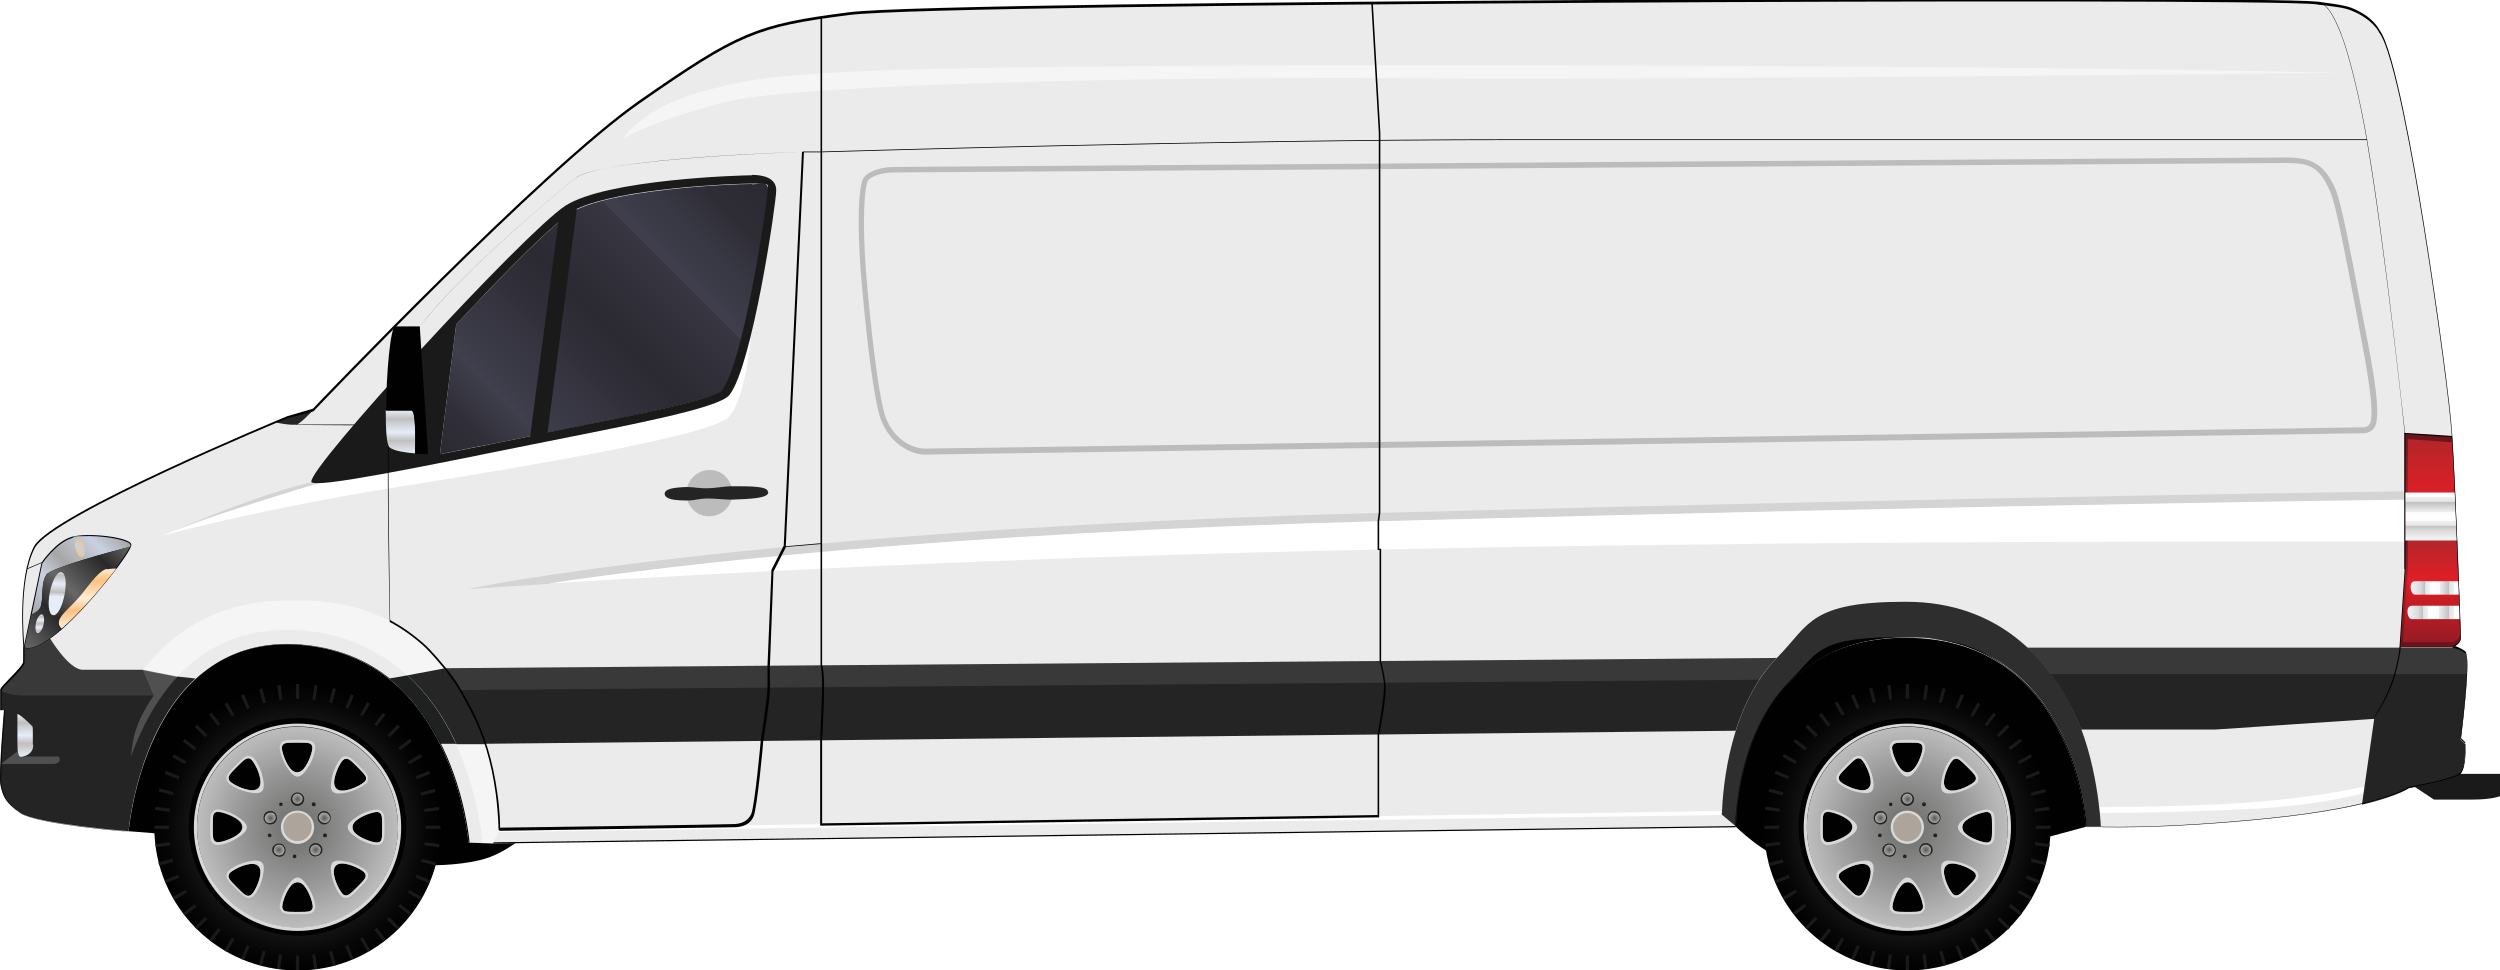 <?xml version="1.0" encoding="UTF-8"?>
<svg id="Layer_1" xmlns="http://www.w3.org/2000/svg" xmlns:xlink="http://www.w3.org/1999/xlink" version="1.1" viewBox="0 0 631.9 245.2">
  <!-- Generator: Adobe Illustrator 29.3.0, SVG Export Plug-In . SVG Version: 2.1.0 Build 146)  -->
  <defs>
    <style>
      .st0 {
        fill: url(#_ÂÁ_Ï_ÌÌ_È_ËÂÌÚ_5);
        mix-blend-mode: multiply;
      }

      .st1 {
        mask: url(#mask);
      }

      .st2 {
        fill: #1f2020;
      }

      .st3 {
        filter: url(#luminosity-noclip);
      }

      .st4 {
        fill: #222320;
      }

      .st5 {
        fill: url(#_ÂÁ_Ï_ÌÌ_È_ËÂÌÚ_211);
      }

      .st6 {
        fill: url(#_ÂÁ_Ï_ÌÌ_È_ËÂÌÚ_107);
      }

      .st7 {
        fill: url(#_ÂÁ_Ï_ÌÌ_È_ËÂÌÚ_131);
      }

      .st8 {
        fill: url(#_ÂÁ_Ï_ÌÌ_È_ËÂÌÚ_321);
      }

      .st9, .st10, .st11, .st12, .st13 {
        fill: #010101;
      }

      .st14 {
        fill: #ebebeb;
      }

      .st15 {
        fill: url(#_ÕÓ_ËÈ_Á_ÁÓÍ_ÌÚ_4);
      }

      .st16 {
        fill: url(#radial-gradient);
      }

      .st17 {
        fill: url(#_ÂÁ_Ï_ÌÌ_È_ËÂÌÚ_7);
      }

      .st18 {
        fill: url(#_ÂÁ_Ï_ÌÌ_È_ËÂÌÚ_6);
      }

      .st19 {
        fill: url(#_ÂÁ_Ï_ÌÌ_È_ËÂÌÚ_8);
      }

      .st20 {
        fill: url(#_ÂÁ_Ï_ÌÌ_È_ËÂÌÚ_4);
      }

      .st21, .st22, .st23, .st24, .st25, .st26, .st27, .st28 {
        fill: #fff;
      }

      .st21, .st29 {
        opacity: 0;
      }

      .st22, .st10 {
        opacity: 0;
      }

      .st23 {
        opacity: .2;
      }

      .st24 {
        opacity: .1;
      }

      .st25 {
        opacity: .1;
      }

      .st26 {
        opacity: .5;
      }

      .st27 {
        opacity: .2;
      }

      .st30 {
        mask: url(#mask-1);
      }

      .st31 {
        fill: #272626;
      }

      .st32 {
        fill: #242424;
      }

      .st11 {
        opacity: .2;
      }

      .st12 {
        opacity: .2;
      }

      .st13 {
        opacity: .1;
      }

      .st33 {
        fill: url(#radial-gradient1);
      }

      .st34 {
        fill: url(#radial-gradient6);
      }

      .st35 {
        fill: url(#radial-gradient9);
      }

      .st36 {
        fill: url(#radial-gradient8);
      }

      .st37 {
        fill: url(#radial-gradient3);
      }

      .st38 {
        fill: url(#radial-gradient2);
      }

      .st39 {
        fill: url(#radial-gradient5);
      }

      .st40 {
        fill: url(#radial-gradient4);
      }

      .st41 {
        fill: url(#radial-gradient7);
      }

      .st42 {
        fill: #ada59b;
      }

      .st43 {
        fill: #1a1a1a;
      }

      .st44 {
        fill: #2e2e2e;
      }

      .st45 {
        fill: #d8d9d8;
      }

      .st46 {
        fill: url(#_ÂÁ_Ï_ÌÌ_È_ËÂÌÚ_84);
      }

      .st47 {
        fill: url(#_ÂÁ_Ï_ÌÌ_È_ËÂÌÚ_63);
      }

      .st48 {
        fill: url(#_ÂÁ_Ï_ÌÌ_È_ËÂÌÚ_61);
      }

      .st49 {
        fill: url(#_ÂÁ_Ï_ÌÌ_È_ËÂÌÚ_32);
      }

      .st50 {
        fill: url(#_ÂÁ_Ï_ÌÌ_È_ËÂÌÚ_13);
      }

      .st51 {
        fill: url(#_ÂÁ_Ï_ÌÌ_È_ËÂÌÚ_21);
      }

      .st52 {
        fill: url(#_ÂÁ_Ï_ÌÌ_È_ËÂÌÚ_48);
      }

      .st53 {
        fill: url(#_ÂÁ_Ï_ÌÌ_È_ËÂÌÚ_36);
      }

      .st54 {
        fill: url(#_ÕÓ_ËÈ_Á_ÁÓÍ_ÌÚ_42);
      }

      .st55 {
        fill: url(#_ÕÓ_ËÈ_Á_ÁÓÍ_ÌÚ_41);
      }
    </style>
    <filter id="luminosity-noclip" x="0" y="196.2" width="28.9" height="3.9" color-interpolation-filters="sRGB" filterUnits="userSpaceOnUse">
      <feFlood flood-color="#fff" result="bg"/>
      <feBlend in="SourceGraphic" in2="bg"/>
    </filter>
    <filter id="luminosity-noclip1" x="0" y="-8323.7" width="28.9" height="32766" color-interpolation-filters="sRGB" filterUnits="userSpaceOnUse">
      <feFlood flood-color="#fff" result="bg"/>
      <feBlend in="SourceGraphic" in2="bg"/>
    </filter>
    <mask id="mask-1" x="0" y="-8323.7" width="28.9" height="32766" maskUnits="userSpaceOnUse"/>
    <linearGradient id="_ÂÁ_Ï_ÌÌ_È_ËÂÌÚ_5" data-name="¡ÂÁ˚ÏˇÌÌ˚È „‡‰ËÂÌÚ 5" x1="132.2" y1="198.1" x2="161.1" y2="198.1" gradientTransform="translate(-132.1)" gradientUnits="userSpaceOnUse">
      <stop offset="0" stop-color="#292929"/>
      <stop offset=".9" stop-color="#000"/>
    </linearGradient>
    <mask id="mask" x="0" y="196.2" width="28.9" height="3.9" maskUnits="userSpaceOnUse">
      <g class="st3">
        <g class="st30">
          <path class="st0" d="M28.9,200.1s-6.1-3.9-15.1-3.9H0c0,1,0,1.8.1,2.2,0,0,1.7,1.7,7.4,1.7h21.4Z"/>
        </g>
      </g>
    </mask>
    <linearGradient id="_ÂÁ_Ï_ÌÌ_È_ËÂÌÚ_4" data-name="¡ÂÁ˚ÏˇÌÌ˚È „‡‰ËÂÌÚ 4" x1="132.2" y1="198.1" x2="161.1" y2="198.1" gradientTransform="translate(-132.1)" gradientUnits="userSpaceOnUse">
      <stop offset="0" stop-color="#fff"/>
      <stop offset=".9" stop-color="#fff"/>
    </linearGradient>
    <linearGradient id="_ÂÁ_Ï_ÌÌ_È_ËÂÌÚ_21" data-name="¡ÂÁ˚ÏˇÌÌ˚È „‡‰ËÂÌÚ 21" x1="138.4" y1="191.2" x2="138.4" y2="180.5" gradientTransform="translate(-132.1)" gradientUnits="userSpaceOnUse">
      <stop offset="0" stop-color="#e7edf8"/>
      <stop offset=".3" stop-color="#bfbfbf"/>
      <stop offset=".5" stop-color="#e7edf8"/>
      <stop offset=".8" stop-color="#bfbfbf"/>
      <stop offset="1" stop-color="#e7edf8"/>
    </linearGradient>
    <linearGradient id="_ÂÁ_Ï_ÌÌ_È_ËÂÌÚ_7" data-name="¡ÂÁ˚ÏˇÌÌ˚È „‡‰ËÂÌÚ 7" x1="139.3" y1="154.5" x2="160.7" y2="133.1" gradientTransform="translate(-132.1)" gradientUnits="userSpaceOnUse">
      <stop offset="0" stop-color="#a6a6a6"/>
      <stop offset=".3" stop-color="#c9d1e0"/>
      <stop offset=".5" stop-color="#a6a6a6"/>
      <stop offset=".8" stop-color="#c9d1e0"/>
      <stop offset="1" stop-color="#a6a6a6"/>
    </linearGradient>
    <linearGradient id="_ÂÁ_Ï_ÌÌ_È_ËÂÌÚ_8" data-name="¡ÂÁ˚ÏˇÌÌ˚È „‡‰ËÂÌÚ 8" x1="151.3" y1="139.7" x2="153.4" y2="137.6" gradientTransform="translate(-132.1)" gradientUnits="userSpaceOnUse">
      <stop offset="0" stop-color="#fdc181"/>
      <stop offset=".5" stop-color="#c9d1e0"/>
      <stop offset="1" stop-color="#fdc181"/>
    </linearGradient>
    <linearGradient id="_ÂÁ_Ï_ÌÌ_È_ËÂÌÚ_84" data-name="¡ÂÁ˚ÏˇÌÌ˚È „‡‰ËÂÌÚ 84" x1="136.3" y1="161.5" x2="162.3" y2="135.5" gradientTransform="translate(-132.1)" gradientUnits="userSpaceOnUse">
      <stop offset="0" stop-color="#676767"/>
      <stop offset=".3" stop-color="#292929"/>
      <stop offset=".5" stop-color="#676767"/>
      <stop offset=".8" stop-color="#292929"/>
      <stop offset="1" stop-color="#676767"/>
    </linearGradient>
    <linearGradient id="_ÂÁ_Ï_ÌÌ_È_ËÂÌÚ_32" data-name="¡ÂÁ˚ÏˇÌÌ˚È „‡‰ËÂÌÚ 32" x1="83.8" y1="150.3" x2="83.8" y2="140.6" gradientTransform="translate(-104.7 -18.6) rotate(1.9) scale(1.3 1.1) skewX(3.4)" gradientUnits="userSpaceOnUse">
      <stop offset="0" stop-color="#e7edf8"/>
      <stop offset=".1" stop-color="#bfbfbf"/>
      <stop offset=".3" stop-color="#e7edf8"/>
      <stop offset=".5" stop-color="#bfbfbf"/>
      <stop offset=".7" stop-color="#e7edf8"/>
      <stop offset=".9" stop-color="#bfbfbf"/>
      <stop offset="1" stop-color="#e7edf8"/>
    </linearGradient>
    <linearGradient id="_ÂÁ_Ï_ÌÌ_È_ËÂÌÚ_63" data-name="¡ÂÁ˚ÏˇÌÌ˚È „‡‰ËÂÌÚ 63" x1="154.2" y1="158.9" x2="154.2" y2="143.6" gradientTransform="translate(-132.1)" gradientUnits="userSpaceOnUse">
      <stop offset="0" stop-color="#ffeed7"/>
      <stop offset=".3" stop-color="#fdc181"/>
      <stop offset=".5" stop-color="#ffeed7"/>
      <stop offset=".8" stop-color="#fdc181"/>
      <stop offset="1" stop-color="#ffeed7"/>
    </linearGradient>
    <linearGradient id="_ÂÁ_Ï_ÌÌ_È_ËÂÌÚ_321" data-name="¡ÂÁ˚ÏˇÌÌ˚È „‡‰ËÂÌÚ 32" x1="142.2" y1="160" x2="142.2" y2="155.3" gradientTransform="translate(-132.1)" xlink:href="#_ÂÁ_Ï_ÌÌ_È_ËÂÌÚ_32"/>
    <linearGradient id="_ÂÁ_Ï_ÌÌ_È_ËÂÌÚ_36" data-name="¡ÂÁ˚ÏˇÌÌ˚È „‡‰ËÂÌÚ 36" x1="746.4" y1="163.4" x2="746.4" y2="109.6" gradientTransform="translate(-132.1)" gradientUnits="userSpaceOnUse">
      <stop offset="0" stop-color="#6a121b"/>
      <stop offset=".2" stop-color="#9a1b20"/>
      <stop offset=".3" stop-color="#a51e22"/>
      <stop offset=".5" stop-color="#74141c"/>
      <stop offset=".5" stop-color="#6a121b"/>
      <stop offset=".7" stop-color="#a51e22"/>
      <stop offset="1" stop-color="#6a121b"/>
    </linearGradient>
    <linearGradient id="_ÂÁ_Ï_ÌÌ_È_ËÂÌÚ_107" data-name="¡ÂÁ˚ÏˇÌÌ˚È „‡‰ËÂÌÚ 107" x1="746.8" y1="162.2" x2="746.8" y2="110.9" gradientTransform="translate(-132.1)" gradientUnits="userSpaceOnUse">
      <stop offset="0" stop-color="#971b24"/>
      <stop offset=".2" stop-color="#c71c25"/>
      <stop offset=".3" stop-color="#e11e26"/>
      <stop offset=".5" stop-color="#b3262b"/>
      <stop offset=".7" stop-color="#e11e26"/>
      <stop offset="1" stop-color="#b3262b"/>
    </linearGradient>
    <linearGradient id="_ÕÓ_ËÈ_Á_ÁÓÍ_ÌÚ_4" data-name="ÕÓ‚ËÈ Á‡ÁÓÍ „‡‰≥∫ÌÚ‡ 4" x1="746.6" y1="136.5" x2="746.6" y2="124.5" gradientTransform="translate(-132.1)" gradientUnits="userSpaceOnUse">
      <stop offset="0" stop-color="#fff"/>
      <stop offset="0" stop-color="#f5f5f5"/>
      <stop offset=".2" stop-color="#dbdbdb"/>
      <stop offset=".3" stop-color="#bfbfbf"/>
      <stop offset=".3" stop-color="#ccc"/>
      <stop offset=".3" stop-color="#e2e2e2"/>
      <stop offset=".4" stop-color="#f2f2f2"/>
      <stop offset=".4" stop-color="#fcfcfc"/>
      <stop offset=".5" stop-color="#fff"/>
      <stop offset=".6" stop-color="#fafafa"/>
      <stop offset=".6" stop-color="#ededed"/>
      <stop offset=".7" stop-color="#d7d7d7"/>
      <stop offset=".8" stop-color="#bfbfbf"/>
      <stop offset=".8" stop-color="#c8c8c8"/>
      <stop offset=".8" stop-color="#e0e0e0"/>
      <stop offset=".9" stop-color="#f1f1f1"/>
      <stop offset=".9" stop-color="#fbfbfb"/>
      <stop offset="1" stop-color="#fff"/>
    </linearGradient>
    <linearGradient id="_ÕÓ_ËÈ_Á_ÁÓÍ_ÌÚ_41" data-name="ÕÓ‚ËÈ Á‡ÁÓÍ „‡‰≥∫ÌÚ‡ 4" x1="741.4" y1="148.6" x2="753.6" y2="148.6" xlink:href="#_ÕÓ_ËÈ_Á_ÁÓÍ_ÌÚ_4"/>
    <linearGradient id="_ÕÓ_ËÈ_Á_ÁÓÍ_ÌÚ_42" data-name="ÕÓ‚ËÈ Á‡ÁÓÍ „‡‰≥∫ÌÚ‡ 4" x1="740.6" y1="154.8" x2="753.8" y2="154.8" xlink:href="#_ÕÓ_ËÈ_Á_ÁÓÍ_ÌÚ_4"/>
    <linearGradient id="_ÂÁ_Ï_ÌÌ_È_ËÂÌÚ_48" data-name="¡ÂÁ˚ÏˇÌÌ˚È „‡‰ËÂÌÚ 48" x1="249.8" y1="121.3" x2="324.8" y2="46.3" gradientTransform="translate(-132.1)" gradientUnits="userSpaceOnUse">
      <stop offset="0" stop-color="#2b2a32"/>
      <stop offset=".1" stop-color="#302f39"/>
      <stop offset=".2" stop-color="#3f3f4d"/>
      <stop offset=".4" stop-color="#31303a"/>
      <stop offset=".5" stop-color="#2b2a32"/>
      <stop offset=".7" stop-color="#373642"/>
      <stop offset=".7" stop-color="#3f3f4d"/>
      <stop offset=".8" stop-color="#383844"/>
      <stop offset=".9" stop-color="#2e2d36"/>
      <stop offset="1" stop-color="#2b2a32"/>
    </linearGradient>
    <linearGradient id="_ÂÁ_Ï_ÌÌ_È_ËÂÌÚ_211" data-name="¡ÂÁ˚ÏˇÌÌ˚È „‡‰ËÂÌÚ 21" x1="233.3" y1="114.7" x2="233.3" y2="103.7" xlink:href="#_ÂÁ_Ï_ÌÌ_È_ËÂÌÚ_21"/>
    <radialGradient id="_ÂÁ_Ï_ÌÌ_È_ËÂÌÚ_13" data-name="¡ÂÁ˚ÏˇÌÌ˚È „‡‰ËÂÌÚ 13" cx="207.3" cy="209.1" fx="207.3" fy="209.1" r="36.2" gradientTransform="translate(-132.1)" gradientUnits="userSpaceOnUse">
      <stop offset="0" stop-color="#4e4e4e"/>
      <stop offset=".3" stop-color="#393939"/>
      <stop offset=".9" stop-color="#060606"/>
      <stop offset="1" stop-color="#010101"/>
    </radialGradient>
    <radialGradient id="_ÂÁ_Ï_ÌÌ_È_ËÂÌÚ_6" data-name="¡ÂÁ˚ÏˇÌÌ˚È „‡‰ËÂÌÚ 6" cx="207.3" cy="209.1" fx="207.3" fy="209.1" r="25.4" gradientTransform="translate(-132.1)" gradientUnits="userSpaceOnUse">
      <stop offset="0" stop-color="#6f6f6e"/>
      <stop offset=".2" stop-color="#7a7a79"/>
      <stop offset=".6" stop-color="#999"/>
      <stop offset="1" stop-color="#bdbdbd"/>
    </radialGradient>
    <radialGradient id="radial-gradient" cx="207.3" cy="202" fx="207.3" fy="202" r="1.5" gradientTransform="translate(-132.1)" gradientUnits="userSpaceOnUse">
      <stop offset="0" stop-color="#595858"/>
      <stop offset="1" stop-color="#b1b1b0"/>
    </radialGradient>
    <radialGradient id="radial-gradient1" cx="214.1" cy="206.8" fx="214.1" fy="206.8" r="1.5" xlink:href="#radial-gradient"/>
    <radialGradient id="radial-gradient2" cx="211.9" cy="214.8" fx="211.9" fy="214.8" r="1.5" xlink:href="#radial-gradient"/>
    <radialGradient id="radial-gradient3" cx="202.6" cy="214.8" fx="202.6" fy="214.8" r="1.5" xlink:href="#radial-gradient"/>
    <radialGradient id="radial-gradient4" cx="200.5" cy="206.8" fx="200.5" fy="206.8" r="1.5" xlink:href="#radial-gradient"/>
    <radialGradient id="_ÂÁ_Ï_ÌÌ_È_ËÂÌÚ_131" data-name="¡ÂÁ˚ÏˇÌÌ˚È „‡‰ËÂÌÚ 13" cx="614.3" fx="614.3" r="36.2" xlink:href="#_ÂÁ_Ï_ÌÌ_È_ËÂÌÚ_13"/>
    <radialGradient id="_ÂÁ_Ï_ÌÌ_È_ËÂÌÚ_61" data-name="¡ÂÁ˚ÏˇÌÌ˚È „‡‰ËÂÌÚ 6" cx="614.3" fx="614.3" r="25.4" xlink:href="#_ÂÁ_Ï_ÌÌ_È_ËÂÌÚ_6"/>
    <radialGradient id="radial-gradient5" cx="614.3" fx="614.3" r="1.5" xlink:href="#radial-gradient"/>
    <radialGradient id="radial-gradient6" cx="621.1" cy="206.8" fx="621.1" fy="206.8" r="1.5" xlink:href="#radial-gradient"/>
    <radialGradient id="radial-gradient7" cx="618.9" cy="214.8" fx="618.9" fy="214.8" r="1.5" xlink:href="#radial-gradient"/>
    <radialGradient id="radial-gradient8" cx="609.6" cy="214.8" fx="609.6" fy="214.8" r="1.5" xlink:href="#radial-gradient"/>
    <radialGradient id="radial-gradient9" cx="607.4" cy="206.8" fx="607.4" fy="206.8" r="1.5" xlink:href="#radial-gradient"/>
  </defs>
  <g>
    <path class="st9" d="M32.5,210.1l37.2,2.9,33.3,5.6s10.9.8,19.1-1.4c8.2-2.2,16.3-11.2,16.3-11.2l-20.4-42-24.4-15.2-32.4,2.1-16.4,17.7-14.5,25,2.1,16.6Z"/>
    <path class="st9" d="M438.7,208.9s7.1,7.1,13.9,9c6.8,1.9,59.8-4.9,59.8-4.9l15.1-4.1,17.3-6.8-10.9-31.7-30.2-22.9-27.3-5.6-24.6,14.6-14.5,24.5-4.3,21.1,5.7,6.8Z"/>
  </g>
  <path class="st14" d="M622,186.8s2.7-20.6,1.2-21.7c-1.4-1.1-3.1-1.4-3.1-1.4,0,0,1.9-1,1.9-2.2s-1.3-38.2-2.2-51.4c-.9-13.3-12.1-93.7-18.4-101.9,0,0-1.4-3.4-7.1-5.6-2.3-.9-5.1-1.1-8.9-1.6-13.3-1.7-347.2-.4-370.9,2.7s-28,4.9-52.9,22.3c-25,17.4-82.5,77.9-82.5,77.9l-6.5,1.9s-59.6,24.6-64,32.8-2.7,25.1-2.7,25.1v3.9c0,1.3-5.8,6.2-5.8,7v5.1h.9s-1.4,16.4-.9,18.8c.5,2.5,1,4.5,5.1,7.2,4,2.7,27.3,4.6,27.3,4.6,0,0,4.1-50.2,43.2-47.3,39.1,2.9,42.7,50,42.7,50l6.3.2,313.9-4.1s-.3-47.9,43-47.9,45.6,47.9,45.6,47.9h1.9s15.5.8,44.2-2.1c28.7-2.9,35.5-7.8,35.5-7.8,0,0,11.6-1.9,13-3.6,1.4-1.7,1.2-7.5,1.2-7.5l-1.2-1.2Z"/>
  <g>
    <path class="st26" d="M157.2,35.4s4.7-8.4,21.9-12.7c15.9-4,20.9-6.2,180.6-6.2s231.7,1.9,231.7,1.9c0,0-172.1,1.9-231.7,1.4-59.6-.5-157.2,1.1-176.4,6-19.2,4.9-26.1,9.4-26.1,9.4Z"/>
    <g>
      <g class="st29">
        <path class="st9" d="M48,158.5l-35.3,2.9s4.8,8,8.3,8h15.3c3.4-4.5,7.4-8.1,11.8-10.9Z"/>
        <path class="st9" d="M622,186.8s2.7-20.6,1.2-21.7c-1.4-1.1-3.1-1.4-3.1-1.4,0,0,1.9-1,1.9-2.2s-.2-5.6-.4-12.6l-525.9,6.8h0c10.5,4.5,18.3,13.1,24.5,26.1,5.4,11.4,5.9,24.4,6,28.6l-1.4,2.8,313.9-4.1s-.3-47.9,43-47.9,45.6,47.9,45.6,47.9h1.9s15.5.8,44.2-2.1c28.7-2.9,35.5-7.8,35.5-7.8,0,0,11.6-1.9,13-3.6,1.4-1.7,1.2-7.5,1.2-7.5l-1.2-1.2Z"/>
      </g>
      <g>
        <polygon class="st10" points="124.8 213.1 438.7 209 435.2 206 126.2 210.3 124.8 213.1"/>
        <polygon class="st28" points="126.2 210.3 126.2 209.5 435.2 205 435.2 206 126.2 210.3"/>
      </g>
      <path class="st10" d="M597.1,203.3l.4-2.8c-6.3,1.5-15.8,3.3-27.4,3.9-15.2.8-31.5,1-39.4,1.1.2,2,.3,3.3.3,3.4v.2s0,0,0,0c4.7.1,19.3.2,42.5-2.1,16.3-1.6,23.6-3.7,23.6-3.7Z"/>
      <path class="st28" d="M597.7,198.8c-6.8,1.5-18.9,3.6-36.8,4.5-13.2.6-24.1.7-30.3.7,0,.5.1,1,.2,1.5,7.9,0,24.2-.3,39.4-1.1,11.5-.6,21.1-2.4,27.4-3.9l.2-1.7Z"/>
      <path class="st13" d="M349.9,129.6c-161.8,4.3-231.8,19.3-231.8,19.3,0,0,7.4-.5,20.4-1.3,31.2-4.7,99.3-12.8,211.4-15.8,161.8-4.3,257.9-5.4,257.9-5.4v-2.2s-96.1,1.1-257.9,5.4Z"/>
      <path class="st28" d="M138.5,147.5c30.5-1.9,91.7-5.3,159.2-7.3,102.1-3.1,218.8-3.3,264.1-3.3h46v-10.6s-96.1,1.1-257.9,5.4c-112.1,3-180.2,11.1-211.4,15.8Z"/>
      <path class="st13" d="M80.7,122.2c-1.2,0-1.9,0-2-.3,0,0-5.9,1.2-16.4,5-8.7,3.1-17.5,6.9-20.3,8.2,2.2-.9,8.5-3.4,23.8-8.3,7-2.2,11.7-3.7,15-4.6Z"/>
      <path class="st28" d="M184.5,99.8c-2.7,3.5-26.3,7.7-50.2,12.6-23.2,4.7-46.7,9.5-53.6,9.7-3.2.9-8,2.4-15,4.6-15.2,4.8-21.6,7.4-23.8,8.3-.6.3-.9.4-.9.4,0,0,23.7-6.6,60.1-12.4,36.5-5.8,78.7-13.1,83.1-17.6,4.3-4.5,5.7-20.8,5.7-21-1.7,7-3.6,13-5.5,15.4Z"/>
      <path class="st12" d="M596.7,77.3c-2.6-14.1-4.9-25.8-6.3-29.3-3.1-7.4-7.1-8.2-13-8.2s-338,2.3-351.6,2.4c-2.2,0-7.1.8-7.9,3.6-1.3,4.5-1,16.2,0,26.8,1.3,14.8,3.2,30.1,5,34.1,3,6.9,8.9,8.2,10.6,8.2s355.8-5.2,364-5.4c1.1,0,2.7-.7,3.1-2.5,1.2-5-1.8-18.6-3.9-29.7ZM599.2,106.6c-.3,1.3-1.6,1.4-1.8,1.4-8.9.2-362.4,5.4-364,5.4,0,0-6.2-.2-9.3-7.3-1.5-3.3-3.3-16.2-4.9-33.7-1.1-11.9-1.1-22.5,0-26.3.4-1.6,4.1-2.5,6.5-2.5,3.5,0,345.5-2.4,351.6-2.4s8.8.5,11.7,7.3c1.5,3.5,3.8,15.9,6.3,29,.3,1.5.6,3.1.9,4.8,1.8,9.6,3.9,20.4,3,24.4Z"/>
    </g>
  </g>
  <g>
    <path class="st32" d="M49.5,171.5l-4.7-.5-8.6-1.7h-15.3c-3.5,0-8.3-8-8.3-8h0c-5.1,3.6-6.7,2.2-6.7,2.2v3.9c0,1.3-5.8,6.2-5.8,7v5.1h.9s-1.4,16.4-.9,18.8c.5,2.5,1,4.5,5.1,7.2,4,2.7,27.3,4.6,27.3,4.6,0,0,2-25,17-38.7h0Z"/>
    <path class="st24" d="M39,175.8l-2.7-6.4h-15.3c-3.5,0-8.3-8-8.3-8-5.1,3.6-6.7,2.2-6.7,2.2v3.9c0,1.3-5.8,6.2-5.8,7,0,0,1.7,1.3,5.8,1.3h33Z"/>
    <g class="st1">
      <path class="st20" d="M28.9,200.1s-6.1-3.9-15.1-3.9H0c0,1,0,1.8.1,2.2,0,0,1.7,1.7,7.4,1.7h21.4Z"/>
    </g>
    <g>
      <path class="st22" d="M4.3,187.8v-7.4c-2.3-.9-3.2-.9-3.2-.9,0,0-.7,7.9-.9,13.5l4.2-3.2c0-.5,0-1.2,0-2.1Z"/>
      <path class="st23" d="M14.8,191.2H5.2c-.4,0-.6-.3-.8-1.3l-4.2,3.2h13.3c.9,0,2.2-.6,1.3-1.9Z"/>
      <path class="st51" d="M8.3,188.1v-3.4c0-.4,0-.8-.1-1.1-1.5-1.5-2.9-2.8-3.7-3.1,0,0,0,0-.1,0v7.4c0,2.6.3,3.4.9,3.4,0,0,3.1-.2,3.1-3Z"/>
      <path class="st21" d="M14.5,190.8c-.9-1-3.8-4.5-6.4-7.2,0,.4.1.7.1,1.1v3.4c0,2.9-3.1,3-3.1,3h9.7c0-.1-.2-.3-.3-.4Z"/>
    </g>
  </g>
  <g>
    <path class="st43" d="M609,198l6.2,4.1h9.8c5,0,7-.9,7-.9v-5.6h-12.8l-10.1,2.4Z"/>
    <path class="st44" d="M531,208.8c0-.5-.8-16.9-7.1-29.5-5.9-11.8-18-27.2-42.2-27.2s-24.3,5.7-32.2,13.8c-12.2,12.2-14,32.4-14.3,40l3.6,3s-.3-47.9,43-47.9,45.6,47.9,45.6,47.9h1.9s.6,0,1.7,0h0c0,0,0-.2,0-.2Z"/>
    <path class="st32" d="M622,186.8s2.7-20.6,1.2-21.7c-1.4-1.1-3.1-1.4-3.1-1.4h-107.8c5.3,4.9,9,10.6,11.6,15.8.8,1.6,1.5,3.2,2.1,4.9h0s33.9,0,33.9,0l40.2-2.7-3.1,21.7c9.2-2.2,11.9-4.2,11.9-4.2,0,0,11.6-1.9,13-3.6,1.4-1.7,1.2-7.5,1.2-7.5l-1.2-1.2Z"/>
    <path class="st32" d="M438.7,184.7c2.1-6.5,5.3-13.2,10.4-18.4l-336.7,2.6c2.8,3.7,5.4,7.9,7.7,12.8,1,2.1,1.8,4.2,2.5,6.3h0l316-3.3h0Z"/>
    <path class="st25" d="M449.2,166.3l-336.7,2.6c1.3,1.7,2.6,3.6,3.8,5.5l328.4-2.6c1.3-2,2.8-3.9,4.4-5.6Z"/>
    <path class="st25" d="M623.2,165.1c-1.4-1.1-3.1-1.4-3.1-1.4h-107.8c2.3,2.1,4.3,4.4,6,6.7h105.3c.1-2.8,0-4.9-.4-5.3Z"/>
    <g>
      <path class="st10" d="M122.1,212.6c0-.5-1-12.6-7-25.2-8.2-17.1-21.7-26.9-39-28.2-1.2,0-2.3-.1-3.5-.1-16.3,0-29,8.9-36.8,25.8-5.6,12.2-6.7,24.1-6.8,24.9,2.2.2,3.6.3,3.6.3,0,0,4.1-50.2,43.2-47.3,39.1,2.9,42.7,50,42.7,50h3.6c0,.1,0-.1,0-.1h0Z"/>
      <path class="st26" d="M120.2,181.7c-9.1-19.1-21.5-28.5-41.1-29.9-1.3,0-5.5,0-6.8,0-14.6,0-27.2,5.9-36.2,17.6l8.6,1.7h0c7.3-7.8,16.7-11.9,27.7-11.9s2.3,0,3.5.1c17.4,1.3,30.9,11,39,28.2,6,12.6,7,24.7,7,25.2h0v.4h2.7c0,0,1.4-2.7,1.4-2.7,0-4.3-.5-17.3-6-28.6Z"/>
      <path class="st2" d="M103,170.7l-4.6.8h0c5.8,4.6,10,10.6,12.9,16.5h4c0-.2-.2-.4-.3-.6-3.2-6.8-7.3-12.4-12.1-16.8Z"/>
      <path class="st31" d="M120.2,181.7c-2.3-4.9-4.9-9.2-7.7-12.8h0l-9.5,1.8h0c4.8,4.4,8.9,10,12.1,16.8,0,.2.2.4.3.6h7.3c-.7-2.1-1.5-4.2-2.5-6.3Z"/>
      <path class="st27" d="M36.2,169.4l2.7,6.4s-3.1,4.1-4.6,8.8c-.7,2.1-1,4.6-1.2,6.7.7-2.1,1.6-4.2,2.6-6.3,2.5-5.5,5.6-10.1,9.1-13.9h0s-8.6-1.7-8.6-1.7Z"/>
    </g>
  </g>
  <g>
    <path class="st31" d="M74.8,107.4c1.2-.3,4.3-3.7,4.3-3.7l-6.5,1.9s-1.1.4-2.9,1.2c0,0,3.9.8,5.1.5Z"/>
    <g>
      <g>
        <g>
          <path class="st9" d="M6,163.6l4.5-21.4s3.5-5.3,7.6-6.5,15.1.1,15.1,2-10.3,15-17.6,21.4c-7.4,6.4-9.5,4.5-9.5,4.5Z"/>
          <g>
            <path class="st17" d="M10.3,153.2c.7-1.9,0-5.8,1.4-7.9,1.2-1.8,16.7-6,21.2-7.1,0-.2.1-.3.1-.4,0-1.1-5.4-2.3-10.5-2.3s-3.3.2-4.3.5c-4,1.2-7.5,6.4-7.5,6.4l-2.7,13c.9-.3,2-1,2.4-2.1Z"/>
            <path class="st19" d="M19.1,138.9c.3,1.2,1.1,2.1,1.7,1.9.6-.2.8-1.3.5-2.5s-1.1-2.1-1.7-1.9c-.6.2-.8,1.3-.5,2.5Z"/>
            <path class="st46" d="M11.7,145.3c-1.4,2.1-.7,6-1.4,7.9-.4,1.1-1.5,1.7-2.4,2.1l-1.7,8.3c.1,0,.4.2.9.2,1.3,0,3.9-.8,8.3-4.7,0,0,0,0,.1-.1-.5-.5-.9-1.1-.7-1.9.5-1.8,3.2-3.7,5.6-6.7s4.6-6.1,6.5-6.5c.9-.2,1.7-.2,2.3-.2,1.9-2.5,3.2-4.5,3.6-5.5-4.4,1.2-20,5.3-21.2,7.1Z"/>
            <path class="st49" d="M12.6,149.7c-.6,3-.3,5.6.8,5.8s2.3-2.1,2.9-5.1.3-5.6-.8-5.8c-1-.2-2.3,2.1-2.9,5.1Z"/>
            <path class="st47" d="M27,143.8c-1.9.4-4.1,3.5-6.5,6.5s-5.2,4.9-5.6,6.7c-.2.8.2,1.5.7,1.9,4.6-4,10.2-10.5,13.8-15.2-.6,0-1.4,0-2.3.2Z"/>
            <path class="st8" d="M9.1,157.4c-.3,1.3-.1,2.5.4,2.6.5.1,1.2-.8,1.5-2.1.3-1.3.1-2.5-.4-2.6-.5-.1-1.2.8-1.5,2.1Z"/>
          </g>
        </g>
        <g>
          <path class="st9" d="M607.8,143.9l-1.3,19.7h13.6s1.9-1,1.9-2.2-1.3-37.6-2.2-51.2l-12.1-.8v34.4Z"/>
          <path class="st53" d="M606.7,163.4l1.3-19.5v-34.2s11.7.8,11.7.8c.9,14,2.1,50,2.1,51s-1.5,1.9-1.8,2h-13.3Z"/>
          <path class="st6" d="M607.4,162.2l1.2-18.6v-32.6s11.2.8,11.2.8c.8,13.4,2,47.7,2,48.6s-1.5,1.8-1.7,1.9h-12.7Z"/>
          <g>
            <path class="st15" d="M608,124.5v12.1s13,0,13,0c-.2-4-.3-8.2-.5-12.1h-12.5Z"/>
            <path class="st55" d="M610.3,150.3h11.2c0-1.1,0-2.2-.1-3.4h-11c-1.7,0-1.2,3.4,0,3.4Z"/>
            <path class="st54" d="M609.6,156.5h12.1c0-1,0-2.1-.1-3.4h-12c-1.7,0-1.2,3.4,0,3.4Z"/>
          </g>
        </g>
      </g>
      <path class="st52" d="M190.1,46.5c-5.4,0-36.8,1.4-46,7.4-4.6,3-16.5,15-28.8,28.1l-4.1,32.8c5.4-1.1,11-2.2,16.7-3.3l5.9-1.2c3-.6,6.1-1.2,9.1-1.8,16.8-3.3,37.7-7.5,39.9-9.9,5.2-6.8,11.4-47.3,11.4-50.3s-2.5-1.7-4-1.7Z"/>
      <path class="st43" d="M190.1,44.3c-2.8,0-36.8,1-47.2,7.7-10.4,6.8-65.2,66.4-64.2,69.8.5,1.8,28.3-3.9,55.5-9.4,23.9-4.8,47.5-9.1,50.2-12.6,5.8-7.5,11.8-48.5,11.8-51.7s-3.4-3.9-6.2-3.9ZM127.9,111.5c-5.6,1.1-11.3,2.3-16.7,3.3l4.1-32.8c10.2-10.9,20.1-21,25.8-25.8l-7.1,54.1c0,0-.2,0-.2,0l-5.9,1.2ZM182.7,98.5c-2.2,2.5-23.1,6.6-39.9,9.9-1.4.3-2.9.6-4.4.9l7.4-56.5c11-5.2,39.1-6.4,44.2-6.4s4,.2,4,1.7c0,3-6.1,43.6-11.4,50.3Z"/>
      <g>
        <path class="st11" d="M185.1,124.8c0,3.2-2.8,5.8-6,5.7-3.2,0-5.7-2.8-5.6-6,.1-3.2,2.8-5.8,6-5.7,3.2,0,5.7,2.8,5.6,6Z"/>
        <path class="st32" d="M194.2,124.4c0,1.5-4,1.7-9.4,1.9-1.2,0-4.3-.3-5.6-.3-2.8,0-3.3.5-5.4.5-3.4,0-5.6-.3-5.8-1.6-.1-1.3,2.2-1.7,5.6-1.8,2.1,0,2.9.4,5.6.3,1.3,0,4.3-.5,5.5-.5,5.4,0,9.5,0,9.4,1.5Z"/>
      </g>
    </g>
  </g>
  <g>
    <polygon class="st9" points="6.8 143.9 6.8 143.7 10.6 142.1 10.5 142.3 6.8 143.9"/>
    <path class="st9" d="M600.2,181.5h-.3s3.8-5.5,5.3-11.3c1.4-5.2,1.3-6.6,1.3-6.7h.3c0,0,.1,1.4-1.3,6.7-1.5,5.9-5.3,11.1-5.4,11.2Z"/>
    <g>
      <path class="st9" d="M207.3,208.5v-21.4c0,0,.4-8.8.5-13.4,0-4.4-.4-5.5-.4-5.5h0V4.5h.4c0,0,0,163.6,0,163.6.1.2.5,1.5.5,5.6,0,4.6-.5,13.3-.5,13.4v21l140.4-2.1v-20.4c0-.1,1.9-9.9,1.6-13-.4-3.1-1.1-5.5-1.1-5.5h0v-28.1h-.5s0-7.3,0-7.3l.3-2.2V33.5s-1.9-32.7-1.9-32.7h.4s1.9,32.7,1.9,32.7v96.1l-.3,2.2v6.9s.5,0,.5,0v28.4c0,.3.7,2.6,1.1,5.6.4,3.2-1.5,12.7-1.6,13.1v20.8s-.2,0-.2,0l-141,2.1Z"/>
      <path class="st9" d="M126,209.7v-.2s0-3.4-.7-8.9c-1.1-8-3.1-14.8-6.3-20.8-2.5-5-4.1-7.4-6.3-10.3-1.1-1.3-3.8-4.6-5.9-6.5-4.3-3.8-8.3-5.8-8.3-5.8h0s0-.2,0-.2c0-.5-1-45.4-.1-59.8.6-9.1,15.8-26.2,45.3-50.8.6-.5,1.1-.9,1.5-1.2,6.1-5.2,55.7-6.8,57.8-6.8h.2s0,.2,0,.2l-4.6,99.8h0s-3.1,6.1-3.1,6.1l-.9,23.9v5.6c0,3.1-1.6,13-1.7,13.5,0,.7-1.5,16.5-2.4,18.8-1,2.4-3.3,2.8-5.1,2.8-1.9,0-58.9.9-58.9.9h-.2ZM98.7,156.8c.6.3,4.3,2.3,8.3,5.8,2.2,1.9,4.9,5.3,6,6.6,2.3,2.8,3.8,5.4,6.4,10.3,3.1,6.1,5.2,12.9,6.3,20.9.7,4.8.7,8,.7,8.8,3.5,0,56.8-.8,58.7-.9,1.8,0,3.8-.4,4.8-2.6.9-2.2,2.4-18.5,2.4-18.7,0-.1,1.7-10.4,1.7-13.4v-5.6l1-24,3.1-6.1,4.6-99.5c-3.5.1-51.6,1.8-57.4,6.7-.4.3-.9.7-1.5,1.2-29.4,24.5-44.6,41.5-45.2,50.5-.9,14,0,57.2,0,59.7Z"/>
      <polygon class="st9" points="198.2 138.3 198.2 138.1 207.5 137.3 207.5 137.5 198.2 138.3"/>
      <path class="st9" d="M202.9,38.5v-.2c.1,0,4.6,0,4.6,0,1,0,99.2-3.1,175.2-3.1h215.6v.2h-215.6c-76,0-174.2,3.1-175.2,3.1h-4.6Z"/>
      <path class="st9" d="M607.8,109.4c0-.5-5.1-47.9-9.6-74.1-1.6-9.5-4-19.4-5.8-24.7-3.1-9-5.4-9.6-5.5-9.6h-.4c0-.1.7,0,.7,0,.7.4,2.8,2.2,5.3,9.6,1.8,5.3,4.2,15.3,5.8,24.7,4.5,26.1,9.5,73.7,9.6,74.2h-.2Z"/>
      <polygon class="st9" points="89.4 107.5 74.4 107.4 75.1 107.3 89.5 107.3 89.4 107.5"/>
    </g>
  </g>
  <g>
    <path class="st5" d="M103.9,103.7h-6.4c0,4.9.2,8.8,1,9.4,1.1.9,4,1.3,6.4,1.5.1-3.7.2-10.9-.9-10.9Z"/>
    <path class="st9" d="M106.1,82.5h-6.2c-1.2,0-2.3,12.2-2.3,21.3h6.4c1.1,0,1,7.3.9,10.9,1.8.1,3.3.1,3.3.1l-2.1-32.3Z"/>
  </g>
  <path class="st9" d="M124.8,213.2l-6.4-.2h0c0-.2-1-12-6.7-24-5.3-11.1-15.8-24.6-36-26-20.2-1.5-30.8,11.4-36.2,22.5-5.8,12-6.9,24.6-6.9,24.7h0c0,0,0,0,0,0-1,0-23.3-1.9-27.3-4.6-3.9-2.6-4.6-4.6-5.1-7.3-.5-2.4.8-17.3.9-18.8H.1v-5.2c0-.4.9-1.3,2.4-2.9,1.5-1.5,3.4-3.5,3.4-4.2v-3.9c0-.2-1.6-17,2.7-25.2,4.3-8.1,61.6-31.9,64-32.9l6.5-1.9c1.2-1.3,58-60.8,82.5-77.9,25-17.4,29.5-19.3,53-22.3,12.2-1.6,105.8-2.6,189.3-3.1,83.8-.5,174.6-.4,181.6.4.6,0,1.1.1,1.6.2,3,.4,5.4.7,7.3,1.4,5.5,2.2,7,5.5,7.1,5.7,3.6,4.7,8.6,32.8,11.2,49.1,3.5,21.9,6.7,45.9,7.1,52.9.9,13.2,2.2,50.4,2.2,51.4s-1.3,1.9-1.8,2.1c.5.1,1.8.6,2.9,1.4,1.5,1.1-1,20.4-1.2,21.8l1.2,1.2h0c0,.3.2,5.9-1.2,7.6-1.4,1.7-12.4,3.5-13.1,3.7-.4.3-7.8,5.1-35.5,7.9-28.4,2.9-44.1,2.1-44.2,2.1h-2c0-.2-.7-12.2-6.6-24-5.5-10.9-16.7-23.9-39-23.9s-21.7,3.7-29,11c-7.3,7.3-10.6,16.9-12.2,23.7-1.7,7.4-1.7,13.1-1.7,13.1h0c0,0,0,0,0,0l-313.9,4.1ZM72.7,105.7c-.6.2-59.7,24.7-63.9,32.8-4.3,8.1-2.7,24.9-2.6,25.1v3.9c0,.7-1.7,2.5-3.4,4.3-1.2,1.2-2.4,2.4-2.4,2.7v5h.9,0c0,.3-1.4,16.5-.9,18.9.5,2.6,1.1,4.6,5,7.2,3.9,2.6,25.6,4.4,27.2,4.6.1-1.2,1.3-13.2,6.9-24.7,3.4-7.1,7.8-12.6,13.1-16.4,6.5-4.8,14.4-6.9,23.3-6.2,8.9.7,16.8,3.7,23.2,9.1,5.2,4.3,9.5,10,12.9,17.1,5.5,11.5,6.6,22.8,6.7,23.9l6.2.2,313.8-4.1c0-.8.1-6.2,1.7-13.1,1.6-6.8,5-16.5,12.3-23.8,7.3-7.3,17.1-11.1,29.1-11.1s18.5,2.5,25.4,7.5c5.6,4,10.2,9.5,13.7,16.5,5.7,11.3,6.5,22.8,6.6,23.9h1.8c.2,0,15.8.8,44.2-2.1,28.4-2.9,35.4-7.8,35.5-7.8h0c.1,0,11.6-2,13-3.6,1.4-1.6,1.2-6.9,1.2-7.4l-1.2-1.2h0c.7-5.8,2.4-20.8,1.2-21.7-1.4-1.1-3.1-1.4-3.1-1.4h-.3c0,0,.2-.2.2-.2,0,0,1.9-1,1.9-2.1s-1.3-38.2-2.2-51.4c-.4-6.9-3.6-31-7.1-52.8-2.6-16.3-7.6-44.3-11.2-49h0c0,0-1.5-3.4-7-5.6-1.9-.8-4.3-1-7.3-1.4-.5,0-1.1-.1-1.6-.2-6.9-.9-97.8-.9-181.6-.4-83.5.5-177.1,1.5-189.3,3.1-23.5,3-27.9,4.9-52.9,22.3-24.7,17.2-81.9,77.3-82.5,77.9h0s0,0,0,0"/>
  <g>
    <g>
      <g>
        <path class="st9" d="M94.9,189.3c-5.3-5.3-12.3-8.2-19.7-8.2s-14.5,2.9-19.7,8.2c-5.3,5.3-8.2,12.3-8.2,19.7s2.9,14.5,8.2,19.7c5.3,5.3,12.3,8.2,19.7,8.2s14.5-2.9,19.7-8.2c5.3-5.3,8.2-12.3,8.2-19.7s-2.9-14.5-8.2-19.7ZM93.6,227.6c-4.9,4.9-11.5,7.7-18.5,7.7s-13.6-2.7-18.5-7.7c-4.9-4.9-7.7-11.5-7.7-18.5s2.7-13.6,7.7-18.5c4.9-4.9,11.5-7.7,18.5-7.7s13.6,2.7,18.5,7.7c4.9,4.9,7.7,11.5,7.7,18.5s-2.7,13.6-7.7,18.5Z"/>
        <g>
          <path class="st50" d="M75.2,172.9c-20,0-36.2,16.2-36.2,36.2s16.2,36.2,36.2,36.2,36.2-16.2,36.2-36.2-16.2-36.2-36.2-36.2ZM75.2,236.5c-15.1,0-27.5-12.3-27.5-27.5s12.3-27.5,27.5-27.5,27.5,12.3,27.5,27.5-12.3,27.5-27.5,27.5Z"/>
          <g>
            <rect class="st43" x="74.8" y="172.9" width=".8" height="3.7"/>
            <rect class="st43" x="74.8" y="241.5" width=".8" height="3.7"/>
            <rect class="st43" x="39" y="208.7" width="3.7" height=".8"/>
            <rect class="st43" x="107.6" y="208.7" width="3.7" height=".8"/>
            <rect class="st43" x="65.9" y="174.1" width=".8" height="3.7" transform="translate(-43.2 23.1) rotate(-15)"/>
            <rect class="st43" x="83.6" y="240.4" width=".8" height="3.7" transform="translate(-59.8 30) rotate(-15)"/>
            <rect class="st43" x="40.1" y="217.5" width="3.7" height=".8" transform="translate(-55 18.3) rotate(-15)"/>
            <rect class="st43" x="106.4" y="199.8" width="3.7" height=".8" transform="translate(-48.2 34.9) rotate(-15)"/>
            <rect class="st43" x="57.6" y="177.5" width=".8" height="3.7" transform="translate(-81.9 53) rotate(-30)"/>
            <rect class="st43" x="91.9" y="236.9" width=".8" height="3.7" transform="translate(-107 78.1) rotate(-30)"/>
            <rect class="st43" x="43.6" y="225.8" width="3.7" height=".8" transform="translate(-107 53) rotate(-30)"/>
            <polygon class="st43" points="106.7 191.3 103.5 193.2 103.1 192.5 106.3 190.6 106.7 191.3"/>
            <rect class="st43" x="50.5" y="182.9" width=".8" height="3.7" transform="translate(-115.8 90.1) rotate(-45)"/>
            <rect class="st43" x="99" y="231.5" width=".8" height="3.7" transform="translate(-135.9 138.7) rotate(-45)"/>
            <rect class="st43" x="49" y="232.9" width="3.7" height=".8" transform="translate(-150.1 104.3) rotate(-45)"/>
            <rect class="st43" x="97.6" y="184.4" width="3.7" height=".8" transform="translate(-101.5 124.4) rotate(-45)"/>
            <rect class="st43" x="45" y="190" width=".8" height="3.7" transform="translate(-143.5 135.3) rotate(-60)"/>
            <polygon class="st43" points="106.3 227.5 103.1 225.6 103.5 225 106.7 226.8 106.3 227.5"/>
            <rect class="st43" x="56.1" y="238.4" width="3.7" height=".8" transform="translate(-177.8 169.6) rotate(-60)"/>
            <rect class="st43" x="90.5" y="178.9" width="3.7" height=".8" transform="translate(-109.2 169.6) rotate(-60)"/>
            <rect class="st43" x="41.6" y="198.3" width=".8" height="3.7" transform="translate(-162.2 188.9) rotate(-75)"/>
            <rect class="st43" x="107.9" y="216.1" width=".8" height="3.7" transform="translate(-130.3 266.1) rotate(-75)"/>
            <rect class="st43" x="64.4" y="241.8" width="3.7" height=".8" transform="translate(-184.8 243.5) rotate(-75)"/>
            <rect class="st43" x="82.2" y="175.5" width="3.7" height=".8" transform="translate(-107.6 211.5) rotate(-75)"/>
            <rect class="st43" x="70.3" y="173.2" width=".8" height="3.7" transform="translate(-22.2 10.7) rotate(-7.5)"/>
            <rect class="st43" x="79.2" y="241.2" width=".8" height="3.7" transform="translate(-31.1 12.5) rotate(-7.5)"/>
            <rect class="st43" x="39.3" y="213.1" width="3.7" height=".8" transform="translate(-27.5 7.2) rotate(-7.5)"/>
            <rect class="st43" x="107.3" y="204.2" width="3.7" height=".8" transform="translate(-25.8 16) rotate(-7.5)"/>
            <polygon class="st43" points="62.4 179.2 60.9 175.8 61.7 175.5 63.1 178.9 62.4 179.2"/>
            <rect class="st43" x="87.9" y="238.9" width=".8" height="3.7" transform="translate(-85.4 52.1) rotate(-22.5)"/>
            <rect class="st43" x="41.6" y="221.8" width="3.7" height=".8" transform="translate(-81.7 33.5) rotate(-22.5)"/>
            <rect class="st43" x="105" y="195.5" width="3.7" height=".8" transform="translate(-66.8 55.8) rotate(-22.5)"/>
            <rect class="st43" x="53.9" y="180" width=".8" height="3.7" transform="translate(-99.5 70.6) rotate(-37.5)"/>
            <rect class="st43" x="95.7" y="234.4" width=".8" height="3.7" transform="translate(-124 107.3) rotate(-37.5)"/>
            <rect class="st43" x="46.1" y="229.6" width="3.7" height=".8" transform="translate(-130.1 76.7) rotate(-37.5)"/>
            <rect class="st43" x="100.5" y="187.8" width="3.7" height=".8" transform="translate(-93.4 101.2) rotate(-37.5)"/>
            <rect class="st43" x="47.5" y="186.3" width=".8" height="3.7" transform="translate(-130.5 111.7) rotate(-52.5)"/>
            <rect class="st43" x="102" y="228.1" width=".8" height="3.7" transform="translate(-142.4 171.2) rotate(-52.5)"/>
            <rect class="st43" x="52.4" y="235.9" width="3.7" height=".8" transform="translate(-166.2 135.5) rotate(-52.5)"/>
            <rect class="st43" x="94.2" y="181.4" width="3.7" height=".8" transform="translate(-106.7 147.4) rotate(-52.5)"/>
            <rect class="st43" x="43.1" y="194.1" width=".8" height="3.7" transform="translate(-154.2 161.1) rotate(-67.5)"/>
            <rect class="st43" x="106.5" y="220.3" width=".8" height="3.7" transform="translate(-139.3 235.9) rotate(-67.5)"/>
            <polygon class="st43" points="63.1 239.2 61.7 242.6 60.9 242.3 62.4 238.9 63.1 239.2"/>
            <rect class="st43" x="86.4" y="177" width="3.7" height=".8" transform="translate(-109.3 191) rotate(-67.5)"/>
            <rect class="st43" x="40.7" y="202.7" width=".8" height="3.7" transform="translate(-167.1 218.6) rotate(-82.5)"/>
            <rect class="st43" x="108.8" y="211.7" width=".8" height="3.7" transform="translate(-116.8 293.9) rotate(-82.5)"/>
            <rect class="st43" x="68.8" y="242.7" width="3.7" height=".8" transform="translate(-179.6 281.4) rotate(-82.5)"/>
            <rect class="st43" x="77.8" y="174.6" width="3.7" height=".8" transform="translate(-104.3 231.2) rotate(-82.5)"/>
          </g>
        </g>
      </g>
      <circle class="st9" cx="75.2" cy="209.1" r="26.6"/>
      <g>
        <g>
          <path class="st18" d="M75.2,183.7c-14,0-25.4,11.4-25.4,25.4s11.4,25.4,25.4,25.4,25.4-11.4,25.4-25.4-11.4-25.4-25.4-25.4ZM54.6,212.9c-.9-.4-.9-1-.9-3.8s0-3.5.9-3.8c.6-.3,3.3.5,5,1.6,1.1.7,1.6,1.4,1.6,2.2s-.5,1.5-1.6,2.2c-1.7,1.1-4.4,1.9-5,1.6ZM65.7,221.6c-.4,2-1.7,4.4-2.4,4.7-.9.4-1.4,0-3.4-2-2-2-2.4-2.5-2-3.4.3-.6,2.7-2,4.7-2.4,1.3-.3,2.2-.1,2.7.4.5.5.7,1.4.4,2.7ZM65.3,199.2c-.5.5-1.4.7-2.7.4-2-.4-4.4-1.7-4.7-2.4-.4-.9,0-1.4,2-3.4,2-2,2.5-2.4,3.4-2,.6.3,2,2.7,2.4,4.7.3,1.3.1,2.2-.4,2.7ZM79,229.6c-.4.9-1,.9-3.8.9s-3.5,0-3.8-.9c-.3-.6.5-3.3,1.6-5,.7-1.1,1.4-1.6,2.2-1.6s1.5.5,2.2,1.6c1.1,1.7,1.9,4.4,1.6,5ZM77.3,193.6c-.7,1.1-1.4,1.6-2.2,1.6s-1.5-.5-2.2-1.6c-1.1-1.7-1.9-4.4-1.6-5,.4-.9,1-.9,3.8-.9s3.5,0,3.8.9c.3.6-.5,3.3-1.6,5ZM84.6,196.6c.4-2,1.7-4.4,2.4-4.7.9-.4,1.4,0,3.4,2,2,2,2.4,2.5,2,3.4-.3.6-2.7,2-4.7,2.4-1.3.3-2.2.1-2.7-.4-.5-.5-.7-1.4-.4-2.7ZM90.3,224.2c-2,2-2.5,2.4-3.4,2-.6-.3-2-2.7-2.4-4.7-.3-1.3-.1-2.2.4-2.7s1.4-.7,2.7-.4c2,.4,4.4,1.7,4.7,2.4.4.9,0,1.4-2,3.4ZM95.7,212.9c-.6.3-3.3-.5-5-1.6-1.1-.7-1.6-1.4-1.6-2.2s.5-1.5,1.6-2.2c1.7-1.1,4.4-1.9,5-1.6.9.4.9,1,.9,3.8s0,3.5-.9,3.8Z"/>
          <path class="st45" d="M75.2,182.9c-14.4,0-26.2,11.7-26.2,26.2s11.7,26.2,26.2,26.2,26.2-11.7,26.2-26.2-11.7-26.2-26.2-26.2ZM75.2,234.4c-14,0-25.4-11.4-25.4-25.4s11.4-25.4,25.4-25.4,25.4,11.4,25.4,25.4-11.4,25.4-25.4,25.4Z"/>
        </g>
        <g>
          <path class="st45" d="M79.6,188.3c-.6-1.3-1.6-1.3-4.4-1.3s-3.9,0-4.4,1.3c-.4,1,.6,4,1.7,5.6.8,1.2,1.7,2.4,2.7,2.4s1.9-1.2,2.7-2.4c1.1-1.6,2.1-4.6,1.7-5.6ZM77.3,193.6c-.7,1.1-1.4,1.6-2.2,1.6s-1.5-.5-2.2-1.6c-1.1-1.7-1.9-4.4-1.6-5,.4-.9,1-.9,3.8-.9s3.5,0,3.8.9c.3.6-.5,3.3-1.6,5Z"/>
          <path class="st45" d="M77.9,224.2c-.8-1.2-1.7-2.4-2.7-2.4s-1.9,1.2-2.7,2.4c-1.1,1.6-2.1,4.6-1.7,5.6.6,1.3,1.6,1.3,4.4,1.3s3.9,0,4.4-1.3c.4-1-.6-4-1.7-5.6ZM79,229.6c-.4.9-1,.9-3.8.9s-3.5,0-3.8-.9c-.3-.6.5-3.3,1.6-5,.7-1.1,1.4-1.6,2.2-1.6s1.5.5,2.2,1.6c1.1,1.7,1.9,4.4,1.6,5Z"/>
          <path class="st45" d="M60,206.4c-1.6-1.1-4.6-2.1-5.6-1.7-1.3.6-1.3,1.6-1.3,4.4s0,3.9,1.3,4.4c1,.4,4-.6,5.6-1.7,1.3-.8,2.4-1.7,2.4-2.7s-1.2-1.9-2.4-2.7ZM59.7,211.2c-1.7,1.1-4.4,1.9-5,1.6-.9-.4-.9-1-.9-3.8s0-3.5.9-3.8c.6-.3,3.3.5,5,1.6,1.1.7,1.6,1.4,1.6,2.2s-.5,1.5-1.6,2.2Z"/>
          <path class="st45" d="M95.9,204.7c-1-.4-4,.6-5.6,1.7-1.2.8-2.4,1.7-2.4,2.7s1.2,1.9,2.4,2.7c1.6,1.1,4.6,2.1,5.6,1.7,1.3-.6,1.3-1.6,1.3-4.4s0-3.9-1.3-4.4ZM95.7,212.9c-.6.3-3.3-.5-5-1.6-1.1-.7-1.6-1.4-1.6-2.2s.5-1.5,1.6-2.2c1.7-1.1,4.4-1.9,5-1.6.9.4.9,1,.9,3.8s0,3.5-.9,3.8Z"/>
          <path class="st45" d="M66.4,196.4c-.4-1.9-1.8-4.8-2.8-5.2-1.3-.5-2.1.2-4,2.2-2,2-2.7,2.7-2.2,4,.4,1,3.2,2.4,5.2,2.8,1.5.3,2.9.5,3.6-.2.7-.7.5-2.2.2-3.6ZM65.3,199.2c-.5.5-1.4.7-2.7.4-2-.4-4.4-1.7-4.7-2.4-.4-.9,0-1.4,2-3.4,2-2,2.5-2.4,3.4-2,.6.3,2,2.7,2.4,4.7.3,1.3.1,2.2-.4,2.7Z"/>
          <path class="st45" d="M92.9,220.6c-.4-1-3.2-2.4-5.2-2.8-1.5-.3-2.9-.5-3.6.2-.7.7-.5,2.2-.2,3.6.4,1.9,1.8,4.8,2.8,5.2,1.3.5,2.1-.2,4-2.2,2-2,2.7-2.7,2.2-4ZM90.3,224.2c-2,2-2.5,2.4-3.4,2-.6-.3-2-2.7-2.4-4.7-.3-1.3-.1-2.2.4-2.7.5-.5,1.4-.7,2.7-.4,2,.4,4.4,1.7,4.7,2.4.4.9,0,1.4-2,3.4Z"/>
          <path class="st45" d="M66.2,218c-.7-.7-2.2-.5-3.6-.2-1.9.4-4.8,1.8-5.2,2.8-.5,1.3.2,2.1,2.2,4,2,2,2.7,2.7,4,2.2,1-.4,2.4-3.2,2.8-5.2.3-1.5.5-2.9-.2-3.6ZM65.7,221.6c-.4,2-1.7,4.4-2.4,4.7-.9.4-1.4,0-3.4-2-2-2-2.4-2.5-2-3.4.3-.6,2.7-2,4.7-2.4,1.3-.3,2.2-.1,2.7.4.5.5.7,1.4.4,2.7Z"/>
          <path class="st45" d="M90.7,193.5c-2-2-2.7-2.7-4-2.2-1,.4-2.4,3.2-2.8,5.2-.3,1.5-.5,2.9.2,3.6.7.7,2.2.5,3.6.2,1.9-.4,4.8-1.8,5.2-2.8.5-1.3-.2-2.1-2.2-4ZM92.4,197.3c-.3.6-2.7,2-4.7,2.4-1.3.3-2.2.1-2.7-.4-.5-.5-.7-1.4-.4-2.7.4-2,1.7-4.4,2.4-4.7.9-.4,1.4,0,3.4,2,2,2,2.4,2.5,2,3.4Z"/>
        </g>
        <g>
          <g>
            <g>
              <g>
                <path class="st16" d="M75.2,203.5c-.8,0-1.5-.7-1.5-1.5s.7-1.5,1.5-1.5,1.5.7,1.5,1.5-.7,1.5-1.5,1.5Z"/>
                <path class="st4" d="M75.2,203.7c-.9,0-1.7-.8-1.7-1.7s.8-1.7,1.7-1.7,1.7.8,1.7,1.7-.8,1.7-1.7,1.7ZM75.2,200.6c-.7,0-1.3.6-1.3,1.3s.6,1.3,1.3,1.3,1.3-.6,1.3-1.3-.6-1.3-1.3-1.3Z"/>
              </g>
              <g>
                <path class="st33" d="M82,208.3c-.6,0-1.2-.4-1.4-1-.1-.4-.1-.8,0-1.2.2-.4.5-.6.9-.8.2,0,.3,0,.5,0,.6,0,1.2.4,1.4,1,.3.8-.1,1.7-.9,1.9-.2,0-.3,0-.5,0Z"/>
                <path class="st4" d="M82,208.4c-.7,0-1.3-.4-1.6-1.1-.2-.4-.1-.9,0-1.3.2-.4.5-.7.9-.9.2,0,.4-.1.6-.1.7,0,1.3.4,1.6,1.1.3.9-.1,1.8-1,2.2-.2,0-.4.1-.6.1ZM82,205.4c-.2,0-.3,0-.5,0-.3.1-.6.4-.8.7-.2.3-.2.7,0,1,.2.5.7.9,1.3.9s.3,0,.5,0c.7-.3,1.1-1,.8-1.7-.2-.5-.7-.9-1.3-.9Z"/>
              </g>
              <g>
                <path class="st38" d="M79.8,216.3c-.4,0-.9-.2-1.2-.5-.5-.6-.5-1.6.2-2.1.3-.2.6-.4,1-.4s.9.2,1.2.5c.3.3.4.7.3,1.1,0,.4-.2.8-.5,1-.3.2-.6.4-1,.4Z"/>
                <path class="st4" d="M79.8,216.5c-.5,0-1-.2-1.3-.6-.6-.7-.5-1.8.2-2.4.3-.3.7-.4,1.1-.4s1,.2,1.3.6c.3.3.4.8.4,1.2,0,.4-.2.9-.6,1.1-.3.3-.7.4-1.1.4ZM79.8,213.5c-.3,0-.6.1-.9.3-.6.5-.6,1.3-.2,1.9.3.3.6.5,1,.5s.6-.1.9-.3c.3-.2.4-.6.5-.9,0-.4,0-.7-.3-1-.3-.3-.6-.5-1-.5Z"/>
              </g>
              <g>
                <path class="st37" d="M70.5,216.3c-.4,0-.7-.1-1-.4-.3-.3-.5-.6-.5-1,0-.4,0-.8.3-1.1.3-.3.7-.5,1.2-.5s.7.1,1,.4c.6.5.7,1.5.2,2.1-.3.3-.7.5-1.2.5Z"/>
                <path class="st4" d="M70.5,216.5c-.4,0-.8-.1-1.1-.4-.3-.3-.6-.7-.6-1.1,0-.4,0-.9.4-1.2.3-.4.8-.6,1.3-.6s.8.1,1.1.4c.7.6.8,1.7.2,2.4-.3.4-.8.6-1.3.6ZM70.5,213.5c-.4,0-.8.2-1,.5-.2.3-.3.6-.3,1s.2.7.5.9c.2.2.5.3.9.3s.8-.2,1-.5c.5-.6.4-1.4-.2-1.9-.2-.2-.5-.3-.9-.3Z"/>
              </g>
              <g>
                <path class="st40" d="M68.3,208.3c-.2,0-.4,0-.5,0-.8-.3-1.2-1.2-.9-1.9.2-.6.8-1,1.4-1s.4,0,.5,0c.8.3,1.2,1.2.9,1.9-.2.6-.8,1-1.4,1Z"/>
                <path class="st4" d="M68.3,208.4c-.2,0-.4,0-.6-.1-.9-.3-1.3-1.3-1-2.2.2-.7.9-1.1,1.6-1.1s.4,0,.6.1c.9.3,1.3,1.3,1,2.2-.2.7-.9,1.1-1.6,1.1ZM68.3,205.4c-.6,0-1.1.4-1.3.9-.3.7.1,1.5.8,1.7.1,0,.3,0,.5,0,.6,0,1.1-.4,1.3-.9.3-.7-.1-1.5-.8-1.7-.1,0-.3,0-.5,0Z"/>
              </g>
            </g>
            <g>
              <path class="st4" d="M71.4,203c.1.2,0,.5-.1.7-.2.1-.5,0-.7-.1-.1-.2,0-.5.1-.7.2-.1.5,0,.7.1Z"/>
              <path class="st4" d="M79.7,203.6c-.1.2-.4.3-.7.1-.2-.1-.3-.4-.1-.7.1-.2.4-.3.7-.1.2.1.3.4.1.7Z"/>
              <path class="st4" d="M82,211.6c-.3,0-.4-.3-.3-.6,0-.3.3-.4.6-.3.3,0,.4.3.3.6,0,.3-.3.4-.6.3Z"/>
              <path class="st4" d="M68,210.7c.3,0,.5,0,.6.3,0,.3,0,.5-.3.6-.3,0-.5,0-.6-.3,0-.3,0-.5.3-.6Z"/>
              <path class="st4" d="M74,216.4c0-.3.3-.5.5-.4.3,0,.5.3.4.5,0,.3-.3.5-.5.4-.3,0-.5-.3-.4-.5Z"/>
            </g>
          </g>
          <path class="st45" d="M79.4,209.1c0,2.3-1.9,4.2-4.2,4.2s-4.2-1.9-4.2-4.2,1.9-4.2,4.2-4.2,4.2,1.9,4.2,4.2Z"/>
          <path class="st42" d="M75.2,212.6c-2,0-3.6-1.6-3.6-3.6s1.6-3.6,3.6-3.6,3.6,1.6,3.6,3.6-1.6,3.6-3.6,3.6Z"/>
        </g>
      </g>
    </g>
    <g>
      <g>
        <path class="st9" d="M501.9,189.3c-5.3-5.3-12.3-8.2-19.7-8.2s-14.5,2.9-19.7,8.2c-5.3,5.3-8.2,12.3-8.2,19.7s2.9,14.5,8.2,19.7c5.3,5.3,12.3,8.2,19.7,8.2s14.5-2.9,19.7-8.2c5.3-5.3,8.2-12.3,8.2-19.7s-2.9-14.5-8.2-19.7ZM500.6,227.6c-4.9,4.9-11.5,7.7-18.5,7.7s-13.6-2.7-18.5-7.7-7.7-11.5-7.7-18.5,2.7-13.6,7.7-18.5c4.9-4.9,11.5-7.7,18.5-7.7s13.6,2.7,18.5,7.7c4.9,4.9,7.7,11.5,7.7,18.5s-2.7,13.6-7.7,18.5Z"/>
        <g>
          <path class="st7" d="M482.1,172.9c-20,0-36.2,16.2-36.2,36.2s16.2,36.2,36.2,36.2,36.2-16.2,36.2-36.2-16.2-36.2-36.2-36.2ZM482.1,236.5c-15.1,0-27.5-12.3-27.5-27.5s12.3-27.5,27.5-27.5,27.5,12.3,27.5,27.5-12.3,27.5-27.5,27.5Z"/>
          <g>
            <rect class="st43" x="481.7" y="172.9" width=".8" height="3.7"/>
            <rect class="st43" x="481.7" y="241.5" width=".8" height="3.7"/>
            <rect class="st43" x="446" y="208.7" width="3.7" height=".8"/>
            <rect class="st43" x="514.6" y="208.7" width="3.7" height=".8"/>
            <rect class="st43" x="472.9" y="174.1" width=".8" height="3.7" transform="translate(-29.4 128.3) rotate(-15)"/>
            <rect class="st43" x="490.6" y="240.4" width=".8" height="3.7" transform="translate(-45.9 135.3) rotate(-15)"/>
            <rect class="st43" x="447.1" y="217.5" width="3.7" height=".8" transform="translate(-41.1 123.8) rotate(-15)"/>
            <rect class="st43" x="513.4" y="199.8" width="3.7" height=".8" transform="translate(-34.3 140.3) rotate(-15)"/>
            <rect class="st43" x="464.6" y="177.5" width=".8" height="3.7" transform="translate(-27.4 256.3) rotate(-30)"/>
            <rect class="st43" x="498.9" y="236.9" width=".8" height="3.7" transform="translate(-52.5 281.6) rotate(-30)"/>
            <rect class="st43" x="450.6" y="225.8" width="3.7" height=".8" transform="translate(-52.5 256.5) rotate(-30)"/>
            <polygon class="st43" points="513.6 191.3 510.4 193.2 510 192.5 513.3 190.6 513.6 191.3"/>
            <rect class="st43" x="457.5" y="182.9" width=".8" height="3.7" transform="translate(3.5 377.9) rotate(-45)"/>
            <rect class="st43" x="506" y="231.5" width=".8" height="3.7" transform="translate(-16.6 426.5) rotate(-45)"/>
            <rect class="st43" x="456" y="232.9" width="3.7" height=".8" transform="translate(-30.9 392.1) rotate(-45)"/>
            <rect class="st43" x="504.5" y="184.4" width="3.7" height=".8" transform="translate(17.6 412.1) rotate(-45)"/>
            <rect class="st43" x="452" y="190" width=".8" height="3.7" transform="translate(60 487.7) rotate(-60)"/>
            <polygon class="st43" points="513.3 227.5 510 225.6 510.4 225 513.6 226.8 513.3 227.5"/>
            <rect class="st43" x="463.1" y="238.4" width="3.7" height=".8" transform="translate(25.6 522) rotate(-60)"/>
            <rect class="st43" x="497.4" y="178.9" width="3.7" height=".8" transform="translate(94.4 522.1) rotate(-60)"/>
            <rect class="st43" x="448.6" y="198.3" width=".8" height="3.7" transform="translate(139.4 582.1) rotate(-75)"/>
            <rect class="st43" x="514.9" y="216.1" width=".8" height="3.7" transform="translate(171.3 659.2) rotate(-75)"/>
            <rect class="st43" x="471.4" y="241.8" width="3.7" height=".8" transform="translate(116.8 636.6) rotate(-75)"/>
            <rect class="st43" x="489.2" y="175.5" width="3.7" height=".8" transform="translate(193.9 604.6) rotate(-75)"/>
            <rect class="st43" x="477.3" y="173.2" width=".8" height="3.7" transform="translate(-18.8 63.8) rotate(-7.5)"/>
            <rect class="st43" x="486.2" y="241.2" width=".8" height="3.7" transform="translate(-27.6 65.6) rotate(-7.5)"/>
            <rect class="st43" x="446.2" y="213.1" width="3.7" height=".8" transform="translate(-24 60.2) rotate(-7.5)"/>
            <rect class="st43" x="514.3" y="204.2" width="3.7" height=".8" transform="translate(-22.3 69.1) rotate(-7.5)"/>
            <rect class="st43" x="468.6" y="175.5" width=".8" height="3.7" transform="translate(-32.2 193) rotate(-22.5)"/>
            <rect class="st43" x="494.9" y="238.9" width=".8" height="3.7" transform="translate(-54.4 207.9) rotate(-22.5)"/>
            <rect class="st43" x="448.6" y="221.8" width="3.7" height=".8" transform="translate(-50.7 189.3) rotate(-22.5)"/>
            <rect class="st43" x="512" y="195.5" width="3.7" height=".8" transform="translate(-35.9 211.5) rotate(-22.5)"/>
            <rect class="st43" x="460.8" y="180" width=".8" height="3.7" transform="translate(-15.4 318.4) rotate(-37.5)"/>
            <rect class="st43" x="502.6" y="234.4" width=".8" height="3.7" transform="translate(-39.9 355.1) rotate(-37.5)"/>
            <rect class="st43" x="453" y="229.6" width="3.7" height=".8" transform="translate(-46 324.3) rotate(-37.5)"/>
            <rect class="st43" x="507.5" y="187.8" width="3.7" height=".8" transform="translate(-9.3 348.9) rotate(-37.5)"/>
            <rect class="st43" x="454.5" y="186.3" width=".8" height="3.7" transform="translate(28.8 434.6) rotate(-52.5)"/>
            <rect class="st43" x="509" y="228.1" width=".8" height="3.7" transform="translate(16.9 494.1) rotate(-52.5)"/>
            <rect class="st43" x="459.4" y="235.9" width="3.7" height=".8" transform="translate(-6.9 458.5) rotate(-52.5)"/>
            <rect class="st43" x="501.2" y="181.4" width="3.7" height=".8" transform="translate(52.6 470.3) rotate(-52.5)"/>
            <rect class="st43" x="450" y="194.1" width=".8" height="3.7" transform="translate(97 537) rotate(-67.5)"/>
            <rect class="st43" x="513.4" y="220.3" width=".8" height="3.7" transform="translate(112 612) rotate(-67.5)"/>
            <polygon class="st43" points="470.1 239.2 468.6 242.6 467.9 242.3 469.3 238.9 470.1 239.2"/>
            <rect class="st43" x="493.4" y="177" width="3.7" height=".8" transform="translate(141.9 567) rotate(-67.5)"/>
            <rect class="st43" x="447.7" y="202.7" width=".8" height="3.7" transform="translate(186.7 622.1) rotate(-82.5)"/>
            <rect class="st43" x="515.8" y="211.7" width=".8" height="3.7" transform="translate(237.1 697.4) rotate(-82.5)"/>
            <rect class="st43" x="475.8" y="242.7" width="3.7" height=".8" transform="translate(174.2 684.9) rotate(-82.5)"/>
            <rect class="st43" x="484.8" y="174.6" width="3.7" height=".8" transform="translate(249.7 634.7) rotate(-82.5)"/>
          </g>
        </g>
      </g>
      <circle class="st9" cx="482.1" cy="209.1" r="26.6"/>
      <g>
        <g>
          <path class="st48" d="M482.1,183.7c-14,0-25.4,11.4-25.4,25.4s11.4,25.4,25.4,25.4,25.4-11.4,25.4-25.4-11.4-25.4-25.4-25.4ZM461.6,212.9c-.9-.4-.9-1-.9-3.8s0-3.5.9-3.8c.6-.3,3.3.5,5,1.6,1.1.7,1.6,1.4,1.6,2.2s-.5,1.5-1.6,2.2c-1.7,1.1-4.4,1.9-5,1.6ZM472.7,221.6c-.4,2-1.7,4.4-2.4,4.7-.9.4-1.4,0-3.4-2s-2.4-2.5-2-3.4c.3-.6,2.7-2,4.7-2.4,1.3-.3,2.2-.1,2.7.4.5.5.7,1.4.4,2.7ZM472.3,199.2c-.5.5-1.4.7-2.7.4-2-.4-4.4-1.7-4.7-2.4-.4-.9,0-1.4,2-3.4,2-2,2.5-2.4,3.4-2,.6.3,2,2.7,2.4,4.7.3,1.3.1,2.2-.4,2.7ZM486,229.6c-.4.9-1,.9-3.8.9s-3.5,0-3.8-.9c-.3-.6.5-3.3,1.6-5,.7-1.1,1.4-1.6,2.2-1.6s1.5.5,2.2,1.6c1.1,1.7,1.9,4.4,1.6,5ZM484.3,193.6c-.7,1.1-1.4,1.6-2.2,1.6s-1.5-.5-2.2-1.6c-1.1-1.7-1.9-4.4-1.6-5,.4-.9,1-.9,3.8-.9s3.5,0,3.8.9c.3.6-.5,3.3-1.6,5ZM491.5,196.6c.4-2,1.7-4.4,2.4-4.7.9-.4,1.4,0,3.4,2,2,2,2.4,2.5,2,3.4-.3.6-2.7,2-4.7,2.4-1.3.3-2.2.1-2.7-.4-.5-.5-.7-1.4-.4-2.7ZM497.3,224.2c-2,2-2.5,2.4-3.4,2-.6-.3-2-2.7-2.4-4.7-.3-1.3-.1-2.2.4-2.7s1.4-.7,2.7-.4c2,.4,4.4,1.7,4.7,2.4.4.9,0,1.4-2,3.4ZM502.6,212.9c-.6.3-3.3-.5-5-1.6-1.1-.7-1.6-1.4-1.6-2.2s.5-1.5,1.6-2.2c1.7-1.1,4.4-1.9,5-1.6.9.4.9,1,.9,3.8s0,3.5-.9,3.8Z"/>
          <path class="st45" d="M482.1,182.9c-14.4,0-26.2,11.7-26.2,26.2s11.7,26.2,26.2,26.2,26.2-11.7,26.2-26.2-11.7-26.2-26.2-26.2ZM482.1,234.4c-14,0-25.4-11.4-25.4-25.4s11.4-25.4,25.4-25.4,25.4,11.4,25.4,25.4-11.4,25.4-25.4,25.4Z"/>
        </g>
        <g>
          <path class="st45" d="M486.5,188.3c-.6-1.3-1.6-1.3-4.4-1.3s-3.9,0-4.4,1.3c-.4,1,.6,4,1.7,5.6.8,1.2,1.7,2.4,2.7,2.4s1.9-1.2,2.7-2.4c1.1-1.6,2.1-4.6,1.7-5.6ZM484.3,193.6c-.7,1.1-1.4,1.6-2.2,1.6s-1.5-.5-2.2-1.6c-1.1-1.7-1.9-4.4-1.6-5,.4-.9,1-.9,3.8-.9s3.5,0,3.8.9c.3.6-.5,3.3-1.6,5Z"/>
          <path class="st45" d="M484.8,224.2c-.8-1.2-1.7-2.4-2.7-2.4s-1.9,1.2-2.7,2.4c-1.1,1.6-2.1,4.6-1.7,5.6.6,1.3,1.6,1.3,4.4,1.3s3.9,0,4.4-1.3c.4-1-.6-4-1.7-5.6ZM486,229.6c-.4.9-1,.9-3.8.9s-3.5,0-3.8-.9c-.3-.6.5-3.3,1.6-5,.7-1.1,1.4-1.6,2.2-1.6s1.5.5,2.2,1.6c1.1,1.7,1.9,4.4,1.6,5Z"/>
          <path class="st45" d="M467,206.4c-1.6-1.1-4.6-2.1-5.6-1.7-1.3.6-1.3,1.6-1.3,4.4s0,3.9,1.3,4.4c1,.4,4-.6,5.6-1.7,1.3-.8,2.4-1.7,2.4-2.7s-1.2-1.9-2.4-2.7ZM466.6,211.2c-1.7,1.1-4.4,1.9-5,1.6-.9-.4-.9-1-.9-3.8s0-3.5.9-3.8c.6-.3,3.3.5,5,1.6,1.1.7,1.6,1.4,1.6,2.2s-.5,1.5-1.6,2.2Z"/>
          <path class="st45" d="M502.9,204.7c-1-.4-4,.6-5.6,1.7-1.2.8-2.4,1.7-2.4,2.7s1.2,1.9,2.4,2.7c1.6,1.1,4.6,2.1,5.6,1.7,1.3-.6,1.3-1.6,1.3-4.4s0-3.9-1.3-4.4ZM502.6,212.9c-.6.3-3.3-.5-5-1.6-1.1-.7-1.6-1.4-1.6-2.2s.5-1.5,1.6-2.2c1.7-1.1,4.4-1.9,5-1.6.9.4.9,1,.9,3.8s0,3.5-.9,3.8Z"/>
          <path class="st45" d="M473.3,196.4c-.4-1.9-1.8-4.8-2.8-5.2-1.3-.5-2.1.2-4,2.2-2,2-2.7,2.7-2.2,4,.4,1,3.2,2.4,5.2,2.8,1.5.3,2.9.5,3.6-.2.7-.7.5-2.2.2-3.6ZM472.3,199.2c-.5.5-1.4.7-2.7.4-2-.4-4.4-1.7-4.7-2.4-.4-.9,0-1.4,2-3.4s2.5-2.4,3.4-2c.6.3,2,2.7,2.4,4.7.3,1.3.1,2.2-.4,2.7Z"/>
          <path class="st45" d="M499.9,220.6c-.4-1-3.2-2.4-5.2-2.8-1.5-.3-2.9-.5-3.6.2-.7.7-.5,2.2-.2,3.6.4,1.9,1.8,4.8,2.8,5.2,1.3.5,2.1-.2,4-2.2,2-2,2.7-2.7,2.2-4ZM497.3,224.2c-2,2-2.5,2.4-3.4,2-.6-.3-2-2.7-2.4-4.7-.3-1.3-.1-2.2.4-2.7.5-.5,1.4-.7,2.7-.4,2,.4,4.4,1.7,4.7,2.4.4.9,0,1.4-2,3.4Z"/>
          <path class="st45" d="M473.1,218c-.7-.7-2.2-.5-3.6-.2-1.9.4-4.8,1.8-5.2,2.8-.5,1.3.2,2.1,2.2,4s2.7,2.7,4,2.2c1-.4,2.4-3.2,2.8-5.2.3-1.5.5-2.9-.2-3.6ZM472.7,221.6c-.4,2-1.7,4.4-2.4,4.7-.9.4-1.4,0-3.4-2-2-2-2.4-2.5-2-3.4.3-.6,2.7-2,4.7-2.4,1.3-.3,2.2-.1,2.7.4.5.5.7,1.4.4,2.7Z"/>
          <path class="st45" d="M497.7,193.5c-2-2-2.7-2.7-4-2.2-1,.4-2.4,3.2-2.8,5.2-.3,1.5-.5,2.9.2,3.6.7.7,2.2.5,3.6.2,1.9-.4,4.8-1.8,5.2-2.8.5-1.3-.2-2.1-2.2-4ZM499.3,197.3c-.3.6-2.7,2-4.7,2.4-1.3.3-2.2.1-2.7-.4-.5-.5-.7-1.4-.4-2.7.4-2,1.7-4.4,2.4-4.7.9-.4,1.4,0,3.4,2,2,2,2.4,2.5,2,3.4Z"/>
        </g>
        <g>
          <g>
            <g>
              <g>
                <path class="st39" d="M482.1,203.5c-.8,0-1.5-.7-1.5-1.5s.7-1.5,1.5-1.5,1.5.7,1.5,1.5-.7,1.5-1.5,1.5Z"/>
                <path class="st4" d="M482.1,203.7c-.9,0-1.7-.8-1.7-1.7s.8-1.7,1.7-1.7,1.7.8,1.7,1.7-.8,1.7-1.7,1.7ZM482.1,200.6c-.7,0-1.3.6-1.3,1.3s.6,1.3,1.3,1.3,1.3-.6,1.3-1.3-.6-1.3-1.3-1.3Z"/>
              </g>
              <g>
                <path class="st34" d="M488.9,208.3c-.6,0-1.2-.4-1.4-1-.1-.4-.1-.8,0-1.2.2-.4.5-.6.9-.8.2,0,.3,0,.5,0,.6,0,1.2.4,1.4,1,.3.8-.1,1.7-.9,1.9-.2,0-.3,0-.5,0Z"/>
                <path class="st4" d="M488.9,208.4c-.7,0-1.3-.4-1.6-1.1-.2-.4-.1-.9,0-1.3.2-.4.5-.7.9-.9.2,0,.4-.1.6-.1.7,0,1.3.4,1.6,1.1.3.9-.1,1.8-1,2.2-.2,0-.4.1-.6.1ZM488.9,205.4c-.2,0-.3,0-.5,0-.3.1-.6.4-.8.7-.2.3-.2.7,0,1,.2.5.7.9,1.3.9s.3,0,.5,0c.7-.3,1.1-1,.8-1.7-.2-.5-.7-.9-1.3-.9Z"/>
              </g>
              <g>
                <path class="st41" d="M486.8,216.3c-.4,0-.9-.2-1.2-.5-.5-.6-.5-1.6.2-2.1.3-.2.6-.4,1-.4s.9.2,1.2.5c.3.3.4.7.3,1.1,0,.4-.2.8-.5,1-.3.2-.6.4-1,.4Z"/>
                <path class="st4" d="M486.8,216.5c-.5,0-1-.2-1.3-.6-.6-.7-.5-1.8.2-2.4.3-.3.7-.4,1.1-.4s1,.2,1.3.6c.3.3.4.8.4,1.2,0,.4-.2.9-.6,1.1-.3.3-.7.4-1.1.4ZM486.8,213.5c-.3,0-.6.1-.9.3-.6.5-.6,1.3-.2,1.9.3.3.6.5,1,.5s.6-.1.9-.3c.3-.2.4-.6.5-.9,0-.4,0-.7-.3-1-.3-.3-.6-.5-1-.5Z"/>
              </g>
              <g>
                <path class="st36" d="M477.5,216.3c-.4,0-.7-.1-1-.4-.3-.3-.5-.6-.5-1,0-.4,0-.8.3-1.1.3-.3.7-.5,1.2-.5s.7.1,1,.4c.6.5.7,1.5.2,2.1-.3.3-.7.5-1.2.5Z"/>
                <path class="st4" d="M477.5,216.5c-.4,0-.8-.1-1.1-.4-.3-.3-.6-.7-.6-1.1,0-.4,0-.9.4-1.2.3-.4.8-.6,1.3-.6s.8.1,1.1.4c.7.6.8,1.7.2,2.4-.3.4-.8.6-1.3.6ZM477.5,213.5c-.4,0-.8.2-1,.5-.2.3-.3.6-.3,1s.2.7.5.9c.2.2.5.3.9.3s.8-.2,1-.5c.5-.6.4-1.4-.2-1.9-.2-.2-.5-.3-.9-.3Z"/>
              </g>
              <g>
                <path class="st35" d="M475.3,208.3c-.2,0-.4,0-.5,0-.8-.3-1.2-1.2-.9-1.9.2-.6.8-1,1.4-1s.4,0,.5,0c.8.3,1.2,1.2.9,1.9-.2.6-.8,1-1.4,1Z"/>
                <path class="st4" d="M475.3,208.4c-.2,0-.4,0-.6-.1-.9-.3-1.3-1.3-1-2.2.2-.7.9-1.1,1.6-1.1s.4,0,.6.1c.9.3,1.3,1.3,1,2.2-.2.7-.9,1.1-1.6,1.1ZM475.3,205.4c-.6,0-1.1.4-1.3.9-.3.7.1,1.5.8,1.7.1,0,.3,0,.5,0,.6,0,1.1-.4,1.3-.9.3-.7-.1-1.5-.8-1.7-.1,0-.3,0-.5,0Z"/>
              </g>
            </g>
            <g>
              <path class="st4" d="M478.3,203c.1.2,0,.5-.1.7-.2.1-.5,0-.7-.1-.1-.2,0-.5.1-.7.2-.1.5,0,.7.1Z"/>
              <path class="st4" d="M486.7,203.6c-.1.2-.4.3-.7.1-.2-.1-.3-.4-.1-.7.1-.2.4-.3.7-.1.2.1.3.4.1.7Z"/>
              <path class="st4" d="M489,211.6c-.3,0-.4-.3-.3-.6,0-.3.3-.4.6-.3.3,0,.4.3.3.6,0,.3-.3.4-.6.3Z"/>
              <path class="st4" d="M475,210.7c.3,0,.5,0,.6.3,0,.3,0,.5-.3.6-.3,0-.5,0-.6-.3,0-.3,0-.5.3-.6Z"/>
              <path class="st4" d="M481,216.4c0-.3.3-.5.5-.4.3,0,.5.3.4.5,0,.3-.3.5-.5.4-.3,0-.5-.3-.4-.5Z"/>
            </g>
          </g>
          <circle class="st45" cx="482.1" cy="209.1" r="4.2"/>
          <circle class="st42" cx="482.1" cy="209.1" r="3.6"/>
        </g>
      </g>
    </g>
  </g>
</svg>